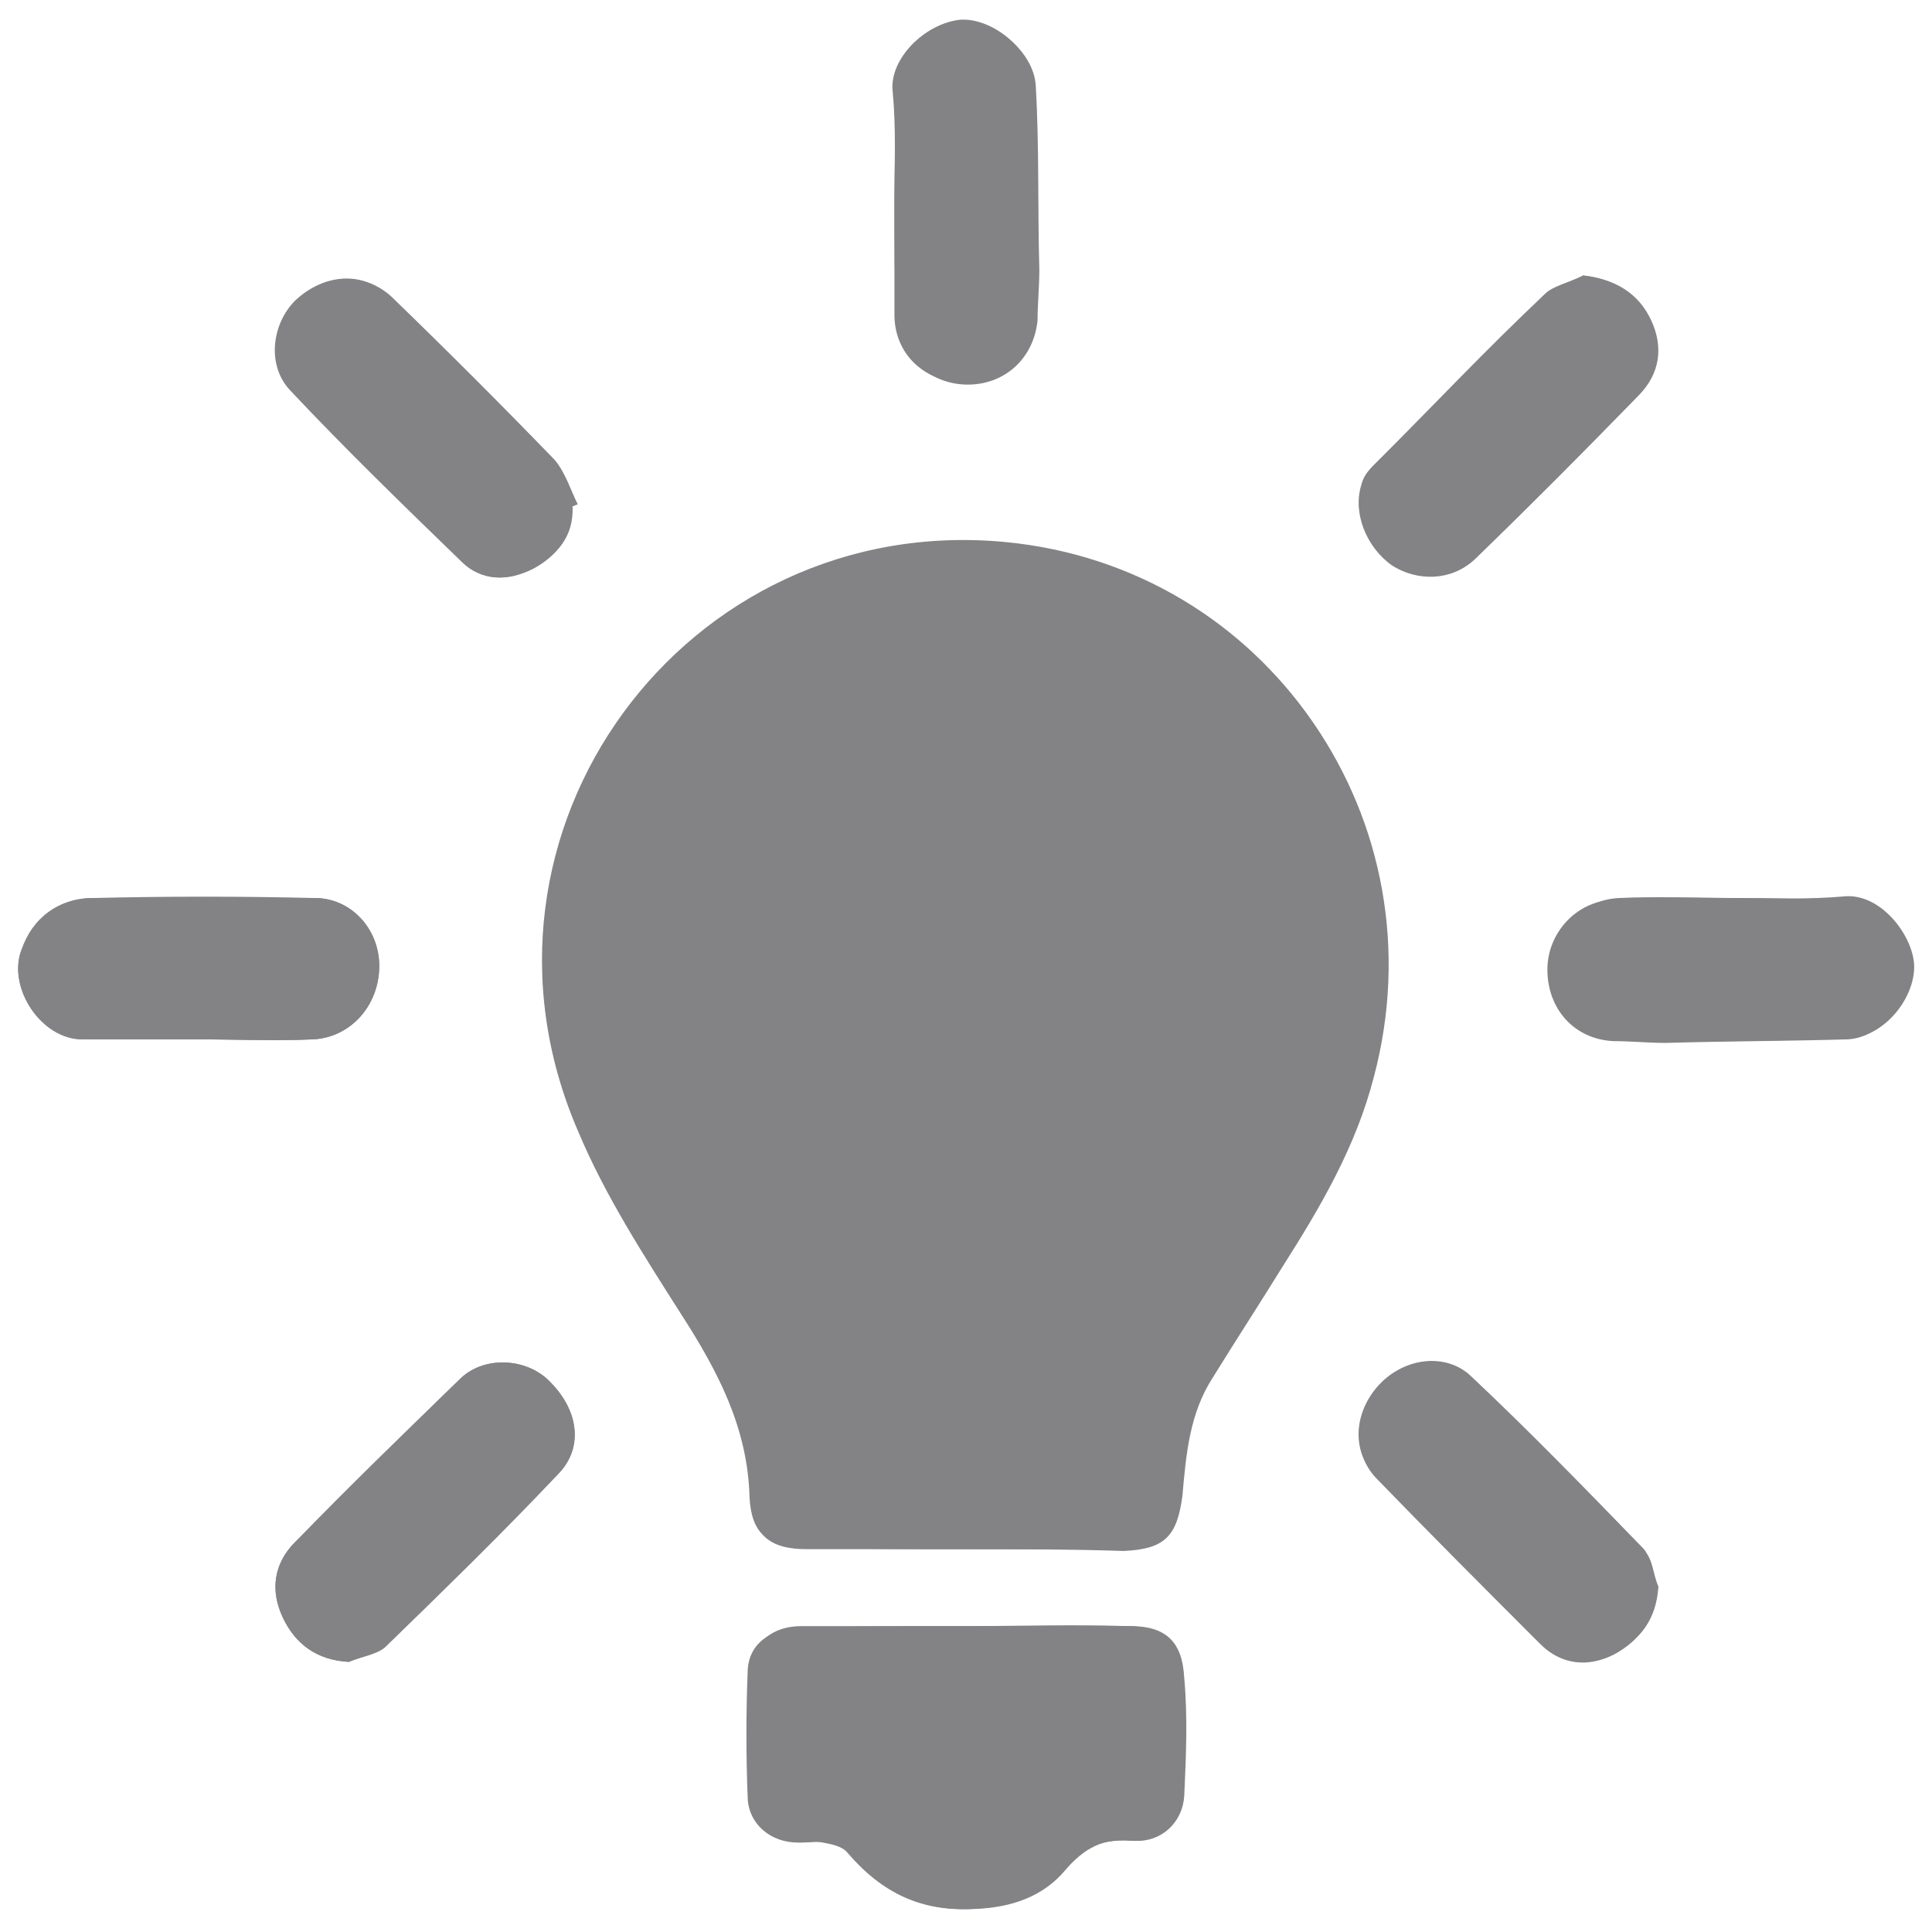 <?xml version="1.0" encoding="utf-8"?>
<!-- Generator: Adobe Illustrator 19.0.0, SVG Export Plug-In . SVG Version: 6.00 Build 0)  -->
<svg version="1.1" id="Layer_1" xmlns="http://www.w3.org/2000/svg" xmlns:xlink="http://www.w3.org/1999/xlink" x="0px" y="0px"
	 viewBox="0 0 108 108" style="enable-background:new 0 0 108 108;" xml:space="preserve">
<style type="text/css">
	.st0{fill:#838386;}
</style>
<g id="XMLID_2_">
	<path id="XMLID_15_" class="st0" d="M19.5,92.9c0.7-0.3,1.5-0.4,2-0.8c3.3-3.2,6.5-6.4,9.7-9.7c1.5-1.5,1.1-3.7-0.6-5.3
		c-1.3-1.2-3.6-1.3-4.9,0c-3.1,3-6.1,6.1-9.2,9.1c-1.2,1.2-1.4,2.7-0.7,4.2C16.5,91.9,17.7,92.8,19.5,92.9 M88.5,15.4
		c-0.7,0.4-1.7,0.6-2.2,1.1c-3.2,3.2-6.4,6.4-9.6,9.6c-0.3,0.3-0.5,0.6-0.6,1c-0.5,1.6,0.3,3.5,1.7,4.5c1.4,0.9,3.3,0.9,4.6-0.3
		c3.1-3,6.1-6,9.1-9.1c1.2-1.2,1.4-2.7,0.7-4.2C91.5,16.5,90.3,15.6,88.5,15.4 M92.7,88.7c-0.3-0.7-0.3-1.6-0.8-2
		c-3.2-3.3-6.4-6.5-9.7-9.7c-1.5-1.4-3.7-1.1-5.1,0.5c-1.4,1.5-1.5,3.7-0.2,5.1c3,3.1,6.1,6.2,9.2,9.3c1.2,1.2,2.7,1.3,4.1,0.6
		C91.7,91.7,92.5,90.5,92.7,88.7 M32,28.3c0.1,0,0.2-0.1,0.3-0.1c-0.4-0.8-0.7-1.8-1.3-2.5c-3-3.1-6-6.1-9.1-9.1
		c-1.5-1.4-3.7-1.3-5.3,0.2c-1.4,1.3-1.6,3.6-0.3,5c3.1,3.3,6.3,6.5,9.6,9.6c1.1,1.1,2.5,1.1,3.9,0.4C31.1,31.1,32,30,32,28.3
		 M11,58.1C11,58.1,11,58.1,11,58.1c2.2,0,4.4,0.1,6.5,0c2.1-0.1,3.7-1.9,3.7-4.1c0-2.1-1.6-3.8-3.6-3.8c-4.1-0.1-8.3-0.1-12.4,0
		c-1.9,0-3.3,1.2-4,2.9c-0.8,2.1,1.1,5,3.4,5C6.8,58.1,8.9,58.1,11,58.1 M50,11.3C50,11.3,50,11.3,50,11.3c0,2.1,0,4.2,0,6.3
		c0,2.2,1.7,3.8,4,3.8c2.1,0,3.8-1.5,3.9-3.6c0.1-0.9,0.1-1.9,0.1-2.8c0-3.4,0-6.9-0.2-10.3c-0.1-1.9-2.3-3.7-4.1-3.6
		c-2,0.2-4,2.2-3.8,4C50.1,7.2,50,9.2,50,11.3 M96.9,50.2L96.9,50.2c-2.1,0-4.3-0.1-6.4,0c-2.1,0.1-3.7,1.8-3.8,3.9
		c0,2.2,1.5,3.9,3.7,4c1,0.1,1.9,0.1,2.9,0.1c3.4,0,6.8,0,10.2-0.2c1.9-0.1,3.6-2.3,3.5-4.1c-0.1-1.6-1.8-3.9-3.8-3.8
		C101,50.3,99,50.2,96.9,50.2 M54,90.9C54,90.9,54,90.9,54,90.9c-3.1,0-6.2,0-9.2,0c-1.6,0-2.7,0.9-2.8,2.3c-0.1,2.4-0.1,4.9,0,7.4
		c0.1,1.4,1.3,2.4,2.8,2.4c0.5,0,1-0.1,1.4,0c0.5,0.1,1.1,0.3,1.4,0.6c1.8,2.3,4.1,3.3,7.1,3.1c1.9-0.1,3.6-0.7,4.8-2.1
		c1.1-1.3,2.2-1.9,3.9-1.7c1.5,0.1,2.7-1,2.8-2.5c0.1-2.2,0.2-4.4,0-6.6c-0.1-2-1-2.9-3-2.9C60,90.9,57,90.9,54,90.9 M53.9,86.6
		C53.9,86.6,53.9,86.6,53.9,86.6c2.9,0,5.9,0,8.8,0c2.3,0,3.1-0.7,3.3-3.1c0.2-2.3,0.4-4.5,1.7-6.6c1.3-2,2.6-4.1,3.9-6.2
		c2.1-3.3,4.1-6.7,5.1-10.6c3.8-14.4-5.9-28.4-20.5-29.8c-17.9-1.7-31.1,16.2-23.9,32.9c1.5,3.6,3.7,7,5.8,10.3
		c2,3.1,3.7,6.3,3.8,10.2c0.1,2,1,2.8,3.1,2.8C48,86.6,50.9,86.6,53.9,86.6"/>
	<path id="XMLID_12_" class="st0" d="M41,61.7c0.5-13.2,7.6-20.1,20.4-21.5c-5.7-3.4-13.9-2.6-19.2,3.3C37,49.2,37.8,57.7,41,61.7
		 M53.9,86.6c-2.9,0-5.9,0-8.8,0c-2.1,0-3-0.8-3.1-2.8c-0.1-3.8-1.8-7-3.8-10.2c-2.1-3.3-4.3-6.7-5.8-10.3
		c-7.2-16.7,6-34.7,23.9-32.9c14.6,1.4,24.3,15.5,20.5,29.8c-1,3.9-3,7.3-5.1,10.6c-1.3,2.1-2.6,4.1-3.9,6.2c-1.3,2-1.5,4.3-1.7,6.6
		c-0.3,2.3-1,3-3.3,3.1C59.8,86.6,56.8,86.6,53.9,86.6C53.9,86.6,53.9,86.6,53.9,86.6"/>
	<path id="XMLID_11_" class="st0" d="M54,90.9c3,0,6-0.1,9,0c2,0,2.9,0.9,3,2.9c0.1,2.2,0.1,4.4,0,6.6c-0.1,1.5-1.3,2.6-2.8,2.5
		c-1.7-0.1-2.8,0.4-3.9,1.7c-1.2,1.4-2.8,2-4.8,2.1c-3,0.2-5.2-0.9-7.1-3.1c-0.3-0.4-0.9-0.5-1.4-0.6c-0.5-0.1-1,0-1.4,0
		c-1.5,0-2.7-1-2.8-2.4c-0.1-2.4-0.1-4.9,0-7.3c0.1-1.4,1.2-2.2,2.8-2.3C47.8,90.9,50.9,90.9,54,90.9C54,90.9,54,90.9,54,90.9"/>
	<path id="XMLID_10_" class="st0" d="M96.9,50.2c2.1,0,4.2,0.1,6.2,0c2-0.1,3.8,2.2,3.8,3.8c0.1,1.8-1.7,4-3.6,4.1
		c-3.4,0.1-6.8,0.1-10.2,0.2c-1,0-1.9-0.1-2.9-0.1c-2.2-0.1-3.7-1.8-3.7-4c0-2.1,1.7-3.9,3.8-3.9C92.6,50.1,94.8,50.2,96.9,50.2
		L96.9,50.2z"/>
	<path id="XMLID_9_" class="st0" d="M50,11.3c0-2,0.1-4.1,0-6.1c-0.1-1.8,1.9-3.8,3.8-4c1.8-0.1,4,1.7,4.1,3.6
		c0.2,3.4,0.1,6.8,0.2,10.3c0,0.9-0.1,1.9-0.1,2.8c-0.2,2.1-1.8,3.6-3.9,3.6c-2.2,0-3.9-1.7-4-3.8C50,15.5,50,13.4,50,11.3
		C50,11.3,50,11.3,50,11.3"/>
	<path id="XMLID_8_" class="st0" d="M11,58.1c-2.1,0-4.3,0-6.4,0c-2.3,0-4.2-2.9-3.4-5c0.6-1.8,2.1-2.9,4-2.9c4.1,0,8.3,0,12.4,0
		c2,0,3.6,1.7,3.6,3.8c0,2.2-1.6,4-3.7,4.1C15.4,58.2,13.2,58.1,11,58.1C11,58.1,11,58.1,11,58.1"/>
	<path id="XMLID_7_" class="st0" d="M32,28.3c0.1,1.7-0.9,2.8-2.3,3.5c-1.3,0.7-2.8,0.7-3.9-0.4c-3.3-3.2-6.5-6.3-9.6-9.6
		c-1.3-1.4-1-3.7,0.3-5c1.6-1.5,3.8-1.7,5.3-0.2c3.1,3,6.1,6,9.1,9.1c0.6,0.6,0.9,1.6,1.3,2.5C32.2,28.2,32.1,28.2,32,28.3"/>
	<path id="XMLID_6_" class="st0" d="M92.7,88.7c-0.1,1.8-1,3-2.5,3.7c-1.5,0.7-2.9,0.5-4.1-0.6c-3.1-3.1-6.2-6.1-9.2-9.3
		c-1.4-1.4-1.2-3.6,0.2-5.1c1.4-1.5,3.7-1.8,5.1-0.5c3.3,3.1,6.5,6.4,9.7,9.7C92.3,87.1,92.4,88,92.7,88.7"/>
	<path id="XMLID_5_" class="st0" d="M88.5,15.4c1.8,0.2,3.1,1,3.8,2.5c0.7,1.5,0.5,3-0.7,4.2c-3,3-6,6.1-9.1,9.1
		c-1.3,1.2-3.2,1.3-4.6,0.3c-1.4-0.9-2.2-2.9-1.7-4.5c0.1-0.3,0.3-0.7,0.6-1c3.2-3.2,6.3-6.5,9.6-9.6C86.8,16,87.7,15.8,88.5,15.4"
		/>
	<path id="XMLID_4_" class="st0" d="M19.5,92.9c-1.8-0.1-3-1-3.7-2.5c-0.7-1.5-0.5-3,0.7-4.2c3-3.1,6.1-6.1,9.2-9.1
		c1.3-1.3,3.6-1.2,4.9,0c1.7,1.6,2.1,3.7,0.6,5.3c-3.1,3.3-6.4,6.5-9.7,9.7C21,92.5,20.2,92.6,19.5,92.9"/>
</g>
</svg>
